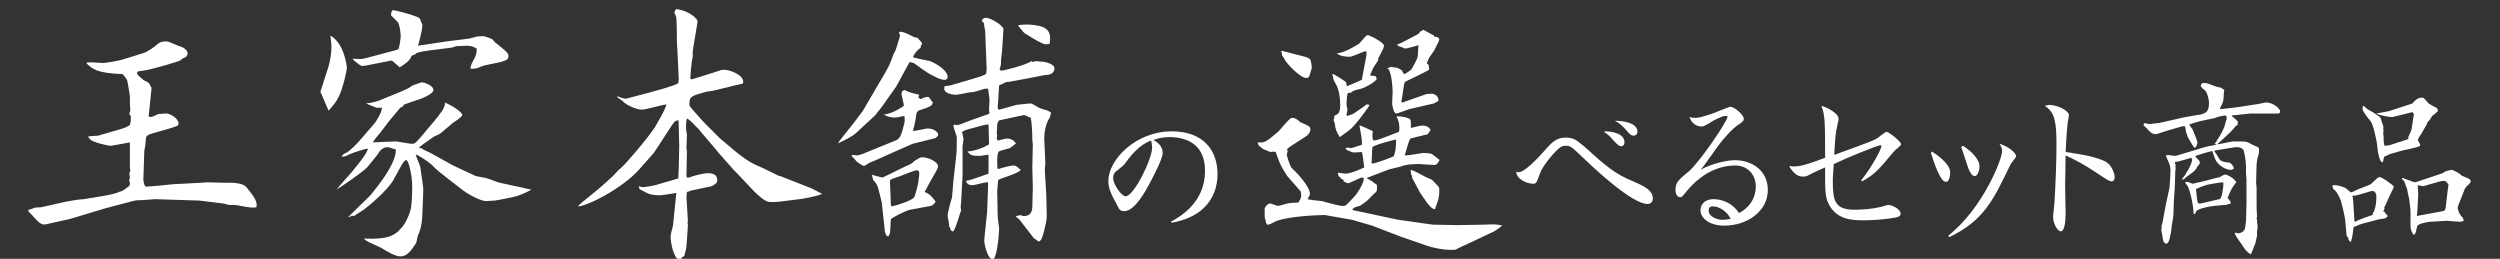 <?xml version="1.0" encoding="utf-8"?>
<!-- Generator: Adobe Illustrator 28.2.0, SVG Export Plug-In . SVG Version: 6.00 Build 0)  -->
<svg version="1.1" id="レイヤー_1" xmlns="http://www.w3.org/2000/svg" xmlns:xlink="http://www.w3.org/1999/xlink" x="0px"
	 y="0px" viewBox="0 0 519.7 53.8" style="enable-background:new 0 0 519.7 53.8;" xml:space="preserve">
<rect x="0" y="0" width="519.7" height="53.8" fill="#333333" stroke="none"/>
<style type="text/css">
	.st0{fill:#FFFFFF;}
</style>
<g>
	<path class="st0" d="M5.7,43.7c0.3-0.1,0.4-0.1,1.5-0.5c0.2-0.1,1.1-0.1,1.3-0.1l4.4-1c1.4-0.3,3.6-0.7,4.6-0.7
		c0.7-0.2,6.5-0.9,7.2-1.5c0.5-0.1,0.7-0.1,1.7-0.9c0.5-0.3,0.6-0.4,0.6-1c0-0.2-0.1-0.4-0.2-0.5c0.1-0.1,0.2-0.4,0.2-0.5
		c0-0.1-0.1-0.9-0.1-0.9c0-0.2,0.2-0.6,0.2-0.7c0-0.1-0.1-0.5-0.1-0.5v-5.3c-0.6,0.1-3.7,0.7-3.9,0.7c-0.9,0-3.3-0.7-3.9-1
		c-0.3-0.2-0.6-0.4-0.9-0.9l0.5-0.1l1.6-0.1l4.8-1.4c1-0.3,1.3-0.5,1.8-0.8c0.2-0.8,0.2-0.9,0.2-1.9c-0.2-0.2-0.3-0.3-0.3-0.5
		s0.1-0.3,0.2-0.6c-0.1-1-0.1-1.2-0.1-3c0-0.1-0.5-3.3-0.6-3.4c-0.3-0.5-0.5-0.7-0.9-1.2c-5.3-0.2-6.2-1-7.5-2.2
		c0.1-0.1,0.1-0.2,0-0.2c1-0.1,1.6,0,3.4,0.1c0.6,0,3.4-0.5,4-0.7l4.5-1.4c0.5-0.1,2.2-1.2,2.8-1.8c0.5-0.4,0.9-0.6,1.9-0.6
		c0.5,0,2.3,0.9,2.7,1c0.8,0.2,1.7,0.8,1.7,1.5c0,0.2-0.1,0.4-0.3,0.7c-0.6,0.3-0.7,0.3-1.3,0.8c-0.1,0.1-5.9,1.9-7.7,2.1
		c-1,0.1-1.2,0.1-1.2,0.6c0,0.3,1.2,1.2,1.4,1.4c1,0.4,1.1,0.5,1.6,1.6l-0.6,5.9c0.1,0.1,0.4,0.1,0.6,0.1s1.2-0.5,1.4-0.6
		c0.4,0,1.1-0.1,1.6-0.1c0.7-0.1,2.6,1,2.6,2c0,0.6-0.2,0.6-2.2,1.2c-0.6,0.2-3.6,1-4,1.2c-0.5,0.3-0.6,0.5-0.6,1.2
		c0,0.3-0.2,1.8-0.3,2.1l-0.2,6c0,0.4,0.2,1.5,0.6,1.5c0.5,0,4.9-0.4,5.5-0.5l5.7-0.3l1.5-0.1L47,38c0.5,0,3.4-0.2,4.3,1
		c1.4,1.8,2.3,2.8,2,4.1c-1,0.1-1.2,0.1-3.8-0.4c-0.3-0.1-1.8-0.1-2-0.1c-0.2-0.1-1-0.3-1.1-0.3l-4.9-0.6l-6.2-0.2
		c-0.6,0-2.6-0.1-3-0.1c-0.4,0-2.3,0.2-2.7,0.2c-0.8,0-1.2,0-2,0.2l-5.7,1.5l-7.3,2.2l-4.9,1.1c-1.2,0.3-1.6-0.3-3.8-2.7V43.7z"/>
	<path class="st0" d="M68.3,13.8c0.3-0.9,0.6-2.8,0.6-4c0-1.1-0.2-1.8-0.2-2.4c2.8,1.6,3.4,6.2,3.4,6.6c0,1-0.9,4.4-1.5,5.7
		c-0.7,1.6-1.5,2.4-2.3,3.3c-0.3-0.6-1.4-3.4-1.7-3.9L68.3,13.8z M77.9,25.6c0.5-0.7,1.5-2.3,1.5-3.2h-1.1c-0.3-0.1-1.8-0.7-2.2-0.9
		c1.2-0.1,2.7-0.5,3.7-1l3.9-1.6c1.1-0.5,1.2-0.5,2-1.1c0.2-0.1,1.9-0.7,2-0.7c0.3,0,2.4,0.6,2.4,1.6c0,0.9-2.9,2-3.7,2.2
		c-0.4,0.1-2,0.7-2.3,0.8l-0.2,0.1l-0.1,0.3l-0.6,0.3l-2.5,3c-0.3,0.4-1.7,2.3-2,2.6c-0.1,0.1-1.1,1.3-1.2,1.6
		c0.3,0,4.2-0.2,4.9-0.2c0.2,0,2.7,0.5,3.3,0.5s0.9-0.3,3.7-3.7c0.8-0.9,2.7-3.2,2.8-3.7c0.1-0.1,0.3-0.7,0.3-0.9
		c0-0.1,0-0.2-0.1-0.3c1.4,0.5,3.7,2,3.7,2.6c0,0.4-1.6,1.4-1.9,1.6l-2.6,2.2c-0.2,0.2-1.2,0.6-1.4,0.7c-0.1,0.1-2.8,1.9-3,2.2
		l-0.1,0.2h0.5c0.2,0.2,1.6,0.9,1.9,1l4.7,2.6l4.7,2.2L101,37c0.5,0.1,2.4,0.9,2.9,1l4.7,1c0.3,0.1,1.6,0.4,1.9,0.4
		c-1,0.6-2.5,1.2-3.2,1.4c-0.2,0.1-4.2,0.9-4.5,0.9c-0.3,0-1.5,0.1-1.8,0.1c-0.9,0-3.2-1.1-4.7-2.2l-3.5-2.7
		c-0.8-0.6-2.4-1.9-2.8-2.4c-0.3-0.4-2.8-2.2-3.6-2.4c0.1,0.5,1,2.4,1,2.8c0.1,0.8,0.6,4,0.6,4.5l-0.2,5.2c-0.1,2.5-0.6,3.7-0.9,4.3
		c-0.1,0.2-0.3,1.6-0.5,1.8c-1.1,1.6-1.8,2.6-3.2,2.6c-1,0-2.7-1-4-1.8c-0.2-0.1-2.7-1.2-3.1-1.5c-0.2-0.1-0.3-0.3-0.5-0.4
		c5.1,0.2,6.1-0.6,7.4-1.7l0.1-0.2c1-0.7,2-3,2.3-4.3c0.2-0.7,0.3-3.7,0.3-4.5c0-2.6-0.8-5.6-1.2-5.6c-0.5,0-0.7,0.4-2.6,3.9
		c-1.2,2.3-5.2,5.6-6.3,6.4c-0.3,0.2-1.7,1.1-2,1.3c-0.4-0.1-0.5,0-1.3,0.3l4.7-4.6c0-0.1,5.4-6.1,5.3-9.5c-0.6-0.2-1.4-0.5-1.8-0.5
		c-0.7,0-1.4,0.5-1.8,1.2c-0.2,0.4-1.5,1.9-2.3,2.9c-0.7,0.9-5.6,4.2-6.4,4.7c0.3-0.5,2.6-3,3.1-3.6c2.3-2.8,3.1-3.9,3.4-4.9
		c-0.7,0-3.5,1-3.9,1.2c-0.7,0.4-0.8,0.4-1.6,0.5c0.3-0.5,0.4-0.6,0.9-0.8c0.6-0.2,2.5-2.1,2.8-2.5L77.9,25.6z M82,10.5
		c0.6-0.2,0.9-0.2,0.9-0.5c0.2-0.6,0.4-2.1,0.4-2.4c0-0.7-0.2-2.4-0.6-3c-0.2-0.2-1.2-1.2-1.4-1.4c0-0.7,0.1-0.9,0.4-1.1
		c1.6,0.3,4.4,1.1,5.2,1.5c0.4,0.2,0.5,0.4,0.6,0.9c0.3,0.5,0.3,0.6,0.3,0.9c0,0.7-0.7,3.5-0.9,4.1l6-0.9l4.8-0.6
		c0.2-0.1,1.2-0.3,1.4-0.4c0.1,0,1.2-0.1,1.3-0.1c0.4,0,1.9,0.6,2,0.7c0.1,0.1,0.5,0.6,0.5,0.6c1.9,1.5,2.8,2.2,2.8,2.8
		c0,1-0.5,1.1-5,2c-0.3,0.1-1.4,0.5-1.6,0.6c-0.7,0.1-0.8,0.1-1.3,0.1c0.1-0.9,0.2-1,0.9-2.3c0.3-0.6,0.4-1.1,0.4-1.9
		C98.6,9.8,98,9.5,97,9.5c-0.6,0-1.5,0.1-2.2,0.1c-0.2,0.1-0.8,0.3-0.9,0.3l-4.8,0.6c-0.6,0.1-2.2,0.3-2.6,0.6
		c-0.1,0.1-0.2,0.2-0.4,0.3c-0.6,0.1-0.6,0.3-0.7,0.6c-0.6,0.9-0.8,1-2.3,2L83,13.9l-1.5-1.3h-0.2l-5.1,1c-0.6,0.1-0.7,0.1-1.1,0.1
		c-0.1-0.1-0.7-0.4-0.7-0.5c-0.2-0.1-0.3-0.2-0.9-0.7l-0.2-0.3c1.7,0.1,1.9,0.1,2.7-0.1L82,10.5z"/>
	<path class="st0" d="M134,19.5c1.5-0.4,6.1-1.6,7-2.2l0.1-0.8l-0.3-6.5c-0.1-0.7-0.1-2.3-0.1-3c0-0.5,0-3.2-0.2-3.7
		c-0.1-0.1-0.3-0.6-0.3-0.7c0-0.2,0.3-0.6,0.3-0.7c2.2,0.1,4.7,1.9,4.5,2.7l-0.8,4.8c0,0.2-0.2,1.1-0.2,1.5v0.9
		c-0.3,1.2-0.5,4.3-0.5,4.4c0,0.2,0.2,0.3,0.3,0.3l4.8-1.5l1.5-0.5c1.7-0.1,4.4,1.1,4.4,2.5c0,0.5-0.2,0.4-1.5,0.7l-4.5,1.1
		c-0.2,0.1-1.5,0.2-1.8,0.3c-3.1,0.9-3.4,0.9-3.4,2.8c0.3,0.6,2.6,3,3,3.5l3.4,3.4l3.1,2.6c0.7,0.6,2.8,2.3,4.8,3.1
		c0.6,0.2,4.1,2,4.4,2.1h0.2l6.6,2.6l2.1,1.1c-1,0.5-4.4,1.1-4.7,1.1l-4,0.5c-0.9,0.1-1.5,0.1-1.7,0.1c-0.9,0-1.5,0-3.9-2.4
		l-3.4-3.6l-0.6-0.6l-3.2-3.6l-0.3-0.4l-3.5-4.1c-0.1-0.1-0.5-0.7-0.6-0.7c-0.2-0.1-1.1-1.2-1.4-1.4c-0.2-0.2-0.4-0.3-0.8-0.6
		c-0.2,0.5-0.2,1.8-0.2,2.2c0,0.2,0.2,1,0.2,1.1c0,0.9-0.1,2.2-0.1,3l0.1,0.5l-0.1,4.8c0,0.2,0,0.6,0.1,0.7h0.5
		c0.3-0.2,2.8-0.9,3.8-0.9c1.3,0,2,0.4,2,1.5c0,0.5-0.4,0.8-1.1,1.2l-4.3,0.9c-0.2,0.1-0.8,0.3-0.9,0.3l-0.1,1.1L143,46
		c0,0.1-0.1,0.3-0.1,0.3s0.1,0.3,0.1,0.5c0,0.2-0.3,4.9-0.4,5.1c-0.1,0.2-0.3,1.1-0.3,1.2c-0.2,0.2-0.2,0.3-0.5,0.3l-0.3,0.8
		c-1.6-0.3-2.1-4.1-2.1-5c0-0.4,0.4-2,0.5-2.3l0.5-4.9l0.2-1.9c-0.5,0.1-3.1,0.5-3.3,0.5c-1.8,0-2.6-0.3-3.6-0.9
		c-0.7-0.3-0.8-0.3-0.9-1c0.2,0.1,0.6,0.2,0.9,0.2c0.1,0,2.1-0.2,3.5-0.7l3.8-1.1l0.1-2.3l0.1-4.4c0-0.6-0.1-3.4-0.1-4s0-1-0.1-1.4
		c-0.7,0.1-0.7,0.2-1.3,1l-3,4.6l-0.8,1.2l-3.1,3.5c-3.4,3.8-10.7,7.6-12.7,7.6c0.7-0.8,4.4-3.6,5.1-4.3c0.4-0.4,2.3-2,2.6-2.4
		c0.6-0.7,0.6-0.7,1.4-1.4c0.5-0.3,5.5-6.1,6.9-8.3c0.3-0.5,2.4-4,2.4-4.8c-0.9,0.1-4.3,1.1-5.1,1.1c-0.6,0-2.9-0.6-4.1-1.9
		c-0.1-0.1-0.7-0.5-0.9-0.6c-0.1-0.1-0.1-0.2-0.1-0.3c0.5,0.2,1.5,0.6,1.9,0.5L134,19.5z"/>
	<path class="st0" d="M174.5,29.3l3.1-3.9l1.8-2.4l2.8-4.8c2.6-4.4,2.6-4.3,3.5-6.8c0.1-0.2,0.4-0.9,0.5-1c0.1-0.4,0.9-2.8,0.9-3
		c0-0.1-0.2-0.5-0.2-0.6c0-0.2,0.2-0.2,0.3-0.2c0.6,0,1.4,0.4,2.6,1c0.1,0.1,0.9,0.3,1,0.3c0.2,0.3,0.2,0.3,0.7,0.8
		c0.1,0.1,0.2,0.4,0.2,0.5c-0.3,0.2-0.3,0.3-0.3,0.7c-0.7,0.5-1.4,1.3-1.6,2c0.5,0.2,3.1,0.7,3.5,0.8c0.9,0.3,3.7,1.8,3.7,3.3
		c0,0.5-0.5,0.6-0.6,0.6c-1,0-2.1-0.7-3.1-1.2c-0.6-0.3-2.8-1.9-3.2-2.2c-0.3-0.2-0.6-0.2-1-0.3l-0.4,0.7l-2.4,4.4l-2.9,4.1
		l-1.5,1.9l-4,3.7c-0.6,0.6-2.6,1.6-3.7,2.1L174.5,29.3z M185.7,29.4c1.3-0.5,1.5-0.6,2.3-3.8c0.1-0.6,0.1-1,0-1.5l-1.5,0.3
		c-1.3,0.2-2.6-0.4-2.7-0.6c1.8-0.2,3.7-1.5,4.1-1.8c0-0.4-0.5-2.3-0.5-2.4c0-0.1,0.1-0.5,0.1-0.6l0.5-0.3c0.1,0.1,1.4,0.6,1.5,0.6
		c1.1,0.3,1.2,0.3,1.6,0.4l-0.2,0.6l0.5,0.3c1.1-0.5,1.2-0.5,1.7-0.4c0.1,0.2,0.8,1.1,0.8,1.1c0,0.8-1.2,1.1-2.7,1.6
		c-0.6,0.2-0.7,0.4-0.9,2.1c-0.1,0.2-0.2,1.4-0.4,1.6l-0.1,0.6c0.5,0.1,2.6-0.5,3-0.5c0.9,0,1.6,0.3,2.2,1v0.5l-0.5,0.5l-4.8,1.2
		l-4.1,1.8c-0.7,0.3-4.1,1.9-4.8,2.1c-0.2,0.1-1,0.7-1.2,0.7c-0.3,0-1.3-0.8-1.5-0.9c-0.4-0.5-0.6-0.7-1.1-1.2
		c0.1-0.1,0.2-0.2,0.3-0.2c0.1,0,0.6,0.1,0.7,0.1c0.6,0,1-0.2,1.8-0.5L185.7,29.4z M188.2,34.6c1.4-0.6,1.5-0.7,1.8-1.1
		c0.2-0.1,1-0.6,1.2-0.7c0.2-0.1,0.5-0.1,0.6-0.1c1.1,0,3.2,0.9,3.2,1.9c0,0.5-0.9,1.8-1.3,2.6c-0.2,0.2-1.2,2.3-1.5,2.7
		c1.4,0.5,2.1,1.8,2.3,2c0,0.1-0.6,0.9-1,0.9l-4.3,0.8c-1,0.2-3.9,1.7-4,2c-0.1,0.5-0.1,2.4-0.2,2.8c0,0.2-0.1,0.3-0.3,0.7h-0.3
		c-0.4-0.6-0.5-0.8-0.5-1.5l-0.6-5.5c-0.1-0.5-0.6-2.4-0.7-2.8c-0.2-0.9-0.6-1.4-1.1-1.9c-0.1-0.6-0.2-0.7-0.3-1.1
		c0.1,0.1,2.2,0.6,2.2,0.6s0.1,0,0.5-0.2L188.2,34.6z M185.4,42.9c0.6-0.1,4.4-1.2,4.7-2c0.8-2.2,1-4.4,1-4.9s-0.3-0.6-0.5-0.6
		c-0.6,0-3.1,1.1-3.7,1.3c-1.6,0.5-1.9,0.6-1.9,1c0,0.2,0.1,2.2,0.1,2.3c0,0.4,0.1,2.3,0.1,2.7L185.4,42.9z M196.3,18.1l0.1-0.2
		l1-0.1l4.8-1.4c1.3-0.4,2.7-0.8,2.8-1.1c0.1-0.4,0.1-0.7,0.1-1.1l-0.3-7.7l-0.3-1.8c-0.3-0.1-0.3-0.2-0.4-0.5
		c0.3-0.4,0.5-0.5,0.9-0.5c0.9,0,3.6,1.6,3.6,2.4l-0.3,4.6c0,0.2-0.2,1.5-0.2,1.8c0,0.2,0,1-0.1,1.2c-0.1,0.5-0.2,0.5-0.2,0.6
		c0,0.3,0.3,0.4,0.4,0.4c0.2,0,5-1.1,6.2-2l0.4,0.2c0.1-0.1,0.5-0.2,0.6-0.2c0.1,0,0.7,0.1,0.9,0.1c1,0,2.9,0.5,2.9,1.4
		c0,1.2-1.2,1.4-2,1.4l-3.6,0.7c-0.9,0.2-2.8,0.5-3.8,0.7c-0.6,0-0.7,0.1-1.6,0.5c-0.1,0.1-0.3,0.2-0.5,0.2c0,0.3-0.1,1.3-0.1,1.5
		c0,0.5-0.2,3.1-0.2,3.2c0,0.3,0.2,0.4,0.3,0.4c0.1,0,3.2-0.9,3.6-1c0.2,0,2.4-0.3,2.8-0.3c0.4,0,0.5,0.1,1.9,0.9
		c0.1,0.1,1.5,0.5,1.8,0.6c0.2,0.1,0.6,0.3,0.7,0.5l-0.3,1c-1.1,1.5-1.2,4.4-1.1,4.8l0.2,4.6l-0.1,1.5l0.3,5.1l0.1,4.4
		c0,1.4-0.9,4.5-1.1,4.8c-0.2,0.3-0.4,0.5-0.6,0.5c-0.1,0-0.9-0.7-1-0.7l-2.7-3.5c-0.3-0.4-0.6-0.7-1-0.9l0.1-0.2l0.9-0.2
		c0.2,0.1,0.3,0.2,0.6,0.2c0.8,0,1.7-0.2,1.8-1.8l0.1-4.2l-0.1-4.1l0.1-4.8c0-0.2-0.1-0.7-0.1-0.9c0-1.2-0.1-3.5-0.3-4.5l-0.2-0.2
		l-1.2-0.5l-5.1,1.1c-0.4,0.1-0.5,0.9-0.5,1c0,0.3-0.1,1.5-0.1,1.8c0,0.1,0.1,0.2,0.1,0.3c0,0.2-0.1,0.5-0.1,0.6
		c0,0.1,0.1,0.5,0.3,0.5c0.1,0,1.5-0.4,1.8-0.4c1.1,0,1.6,0.6,1.9,1c-0.2,0.2-1.1,0.9-1.3,1c-0.4,0.1-2.2,0.6-2.3,0.7
		c-0.1,0.2-0.3,0.8-0.3,1.6c0,1.4,0,1.6,0.1,2h0.3c0.4-0.2,2.6-0.7,2.9-0.7c0.3,0,0.6,0.1,0.9,0.3c0.4,0.4,0.4,0.4,0.7,0.6
		c-0.3,0.7-4.3,1.8-4.7,2.1l-0.2,2.3l0.1,5.2c0,0.4,0.3,2.3,0.3,2.7c0,0.2-0.1,1.2-0.1,1.4c0,0.7-0.5,4.9-1.2,4.9
		c-1.2,0-1.8-3.4-1.8-3.9c0-0.1,0.1-0.7,0.1-1.1l0.5-4.8l0.2-5.3v-0.9c-0.5-0.1-2.8,0.6-3.2,0.6c-1.1,0-1.2-0.5-1.4-0.9
		c1-0.1,4.3-1.4,4.7-1.5v-3.9c-0.2-0.1-1.4,0.2-1.7,0.2c-1.7,0-1.9,0-2.7-0.9c2.4-0.2,4.4-1.4,4.5-1.5v-0.4c0-0.6-0.1-3.2-0.1-3.7
		c-0.5-0.1-2.2,0.4-3.2,0.7c-0.9,0.2-2.3,0.6-2.3,0.9c0,0.1,0.3,1.3,0.3,1.4c0,0.3-0.2,1.2-0.2,1.4v6.2l-0.3,5.5
		c0,0.2-0.1,1-0.1,1.1s0.1,0.7,0.1,0.7c-0.1,0.2-0.2,0.4-0.2,0.5c-0.1,0.2-1.1,3.8-1.5,3.8c-0.2,0-0.5-0.3-0.5-0.3
		c0-0.2,0-0.4-0.3-0.7c0.1-0.3-0.3-1.9-0.3-2.3c0-0.6,0.7-3.2,0.9-3.7c0.1-0.7,0.3-4.1,0.4-4.4l0.5-4.5c0.1-0.6,0.1-2.9,0.1-3.6
		c0-0.4-0.7-2.1-0.7-2.4c0-0.2,0-0.2,0.2-0.3c0.1,0,0.3,0.1,0.5,0.1c0.3,0,0.9-0.2,1.1-0.3c0.3-0.1,1.5-0.6,1.8-0.7l3.7-1.3l0.2-0.2
		c0-0.1-0.1-0.5-0.1-0.6l0.1-2.3c0-0.2-0.2-1.2-0.2-1.4c0-0.6-0.1-0.8-0.4-0.8c-0.5,0-1.7,0.5-2.6,0.7c-0.2,0-0.7,0.1-1,0.1
		c-0.5,0.1-2.4,0.5-2.8,0.5c-0.5,0-2.2-0.2-2.4-1.1L196.3,18.1z M211.9,5.2c0.9-0.1,2.2-0.2,3.6,0.1c1.4,0.2,2.8,0.7,2.8,2.7
		c0,0.2-0.1,0.9-0.1,1.1c-0.2,0.1-0.6,0.1-0.9,0.1c-0.5,0-2.3-1-4.3-2.3c-0.3-0.2-1.1-1.3-1.3-1.5V5.2z"/>
	<path class="st0" d="M243.4,46.1c2-1.1,7.1-4,7.1-10.6c0-5.8-4.2-7-7.4-7c-1.5,0-2.5,0.3-3.3,0.6c0.7,0.4,1.9,1.2,1.9,2.7
		c0,1.2-2,5-2.7,6.3c-0.8,1.5-3.1,5.8-5.3,5.8c-0.9,0-1.1-0.5-1.5-1.3c-1.3-2.4-1.8-3.5-1.8-5c0-4.3,5.6-10.3,13.2-10.3
		c6.5,0,9.5,3.9,9.5,8.9c0,2.3-0.7,8.5-9.5,10.1L243.4,46.1z M233.7,34.2c-0.3,0.3-0.4,0.4-1.4,1.2c-0.3,0.2-0.9,0.6-0.9,1.6
		c0,1.3,1.7,3.8,2.6,3.8c1.7,0,5.5-7.7,5.5-10.1c0-0.5-0.1-1.1-0.2-1.5C236.8,30.1,235,32.4,233.7,34.2z"/>
	<path class="st0" d="M268,30.6c-0.1,0.1-0.3,0.3-0.5,0.5l0.2,0.3c-0.1,0.2-0.2,0.7-0.2,0.8c0,0.2,0.7,2.4,1,2.7
		c1.2,1.1,3.8,3.9,3.8,5.4c0,0.2,0,0.3-0.5,1.1c0.3,0.1,1.7,0.3,3,0.4c0.5,0.1,3.1,0.9,3.6,0.9c0.1,0.1,0.7,0.1,0.9,0.1
		c0.5,0,0.6-0.2,2.4-2.1c0.4-0.4,1.8-2.6,1.8-3.5c0-0.2-0.1-0.3-0.3-0.3c-0.5,0-2.6,1.2-3,1.2c-0.2,0-0.6-0.3-0.9-0.4v-0.3l-0.6-0.3
		l-0.1-0.3l-0.3-0.1l-0.2-0.7l0.1-0.1c0.2,0,1.2,0.2,1.5,0.2c1.2,0,3.7-1.2,3.9-1.3c-0.1-0.5-0.3-2.8-0.5-3.2
		c-0.3,0-1.4,0.1-1.6,0.1c-0.3,0-0.5-0.1-1.5-0.5l-0.3-0.4c0.2-0.1,0.5-0.1,0.6-0.1c0.2,0,0.5,0.1,0.6,0.1l2.2-0.7
		c0.1-1-0.2-2.3-0.5-4h0.2c0.3,0.1,2.3,1,2.6,1.2c0,0.1-0.1,0.4-0.1,0.5c0,0.2,0,1.1,0.1,1.2c0.1,0.1,0.1,0.2,0.3,0.2
		c0.7,0,4.3-1.5,5.1-1.8c0.1-0.3,0.1-0.5,0.1-0.8c0-1-0.2-1.6-0.6-2.4c1.1-0.1,2.6,0.3,2.8,0.6c0.2,0.2,0.2,0.3,0.2,1.8
		c0.4-0.1,2-0.5,2.3-0.5c0.8,0,1.4,0.2,1.8,0.9l-0.6,0.9c-0.2,0.1-1,0.2-1.2,0.3c-0.5,0.1-1.6,0.4-2.4,0.6c-0.3,0.2-1,3-1.2,3.5
		c0.6,0.1,3.5-0.5,3.9-0.5c0.2,0,1.4,0,1.9,0.3c0.2,0.2,1.2,0.9,1.4,1.1v0.2c-0.2,0.3-0.5,0.9-1,0.9s-2.8-0.2-3.2-0.2
		c-0.3,0-2.8,0-3.7,0.5l-2.5,0.6l-4.7,1.8c0.2,0.2,0.3,0.2,1,0.6c0,0,0.9,0.7,1.1,0.8c0.1,0.4,0.1,1-0.1,1.5c-0.4,0.2-1.7,1.7-2,1.9
		c-0.2,0.2-1.3,0.9-1.4,1c-0.9,0.2-1.1,0.3-1.6,0.7l0.2,0.2l4.7,1c1.1,0.2,4.9,1.1,5.5,1.1l6.3,0.9l5.1,0.1l5.8-0.1
		c1.8-0.1,2.4-0.1,3.6,0.2c-0.2,0.2-1.5,1.1-1.7,1.2l-5.3,2.5c-0.5,0.2-2.6,1.2-2.7,1.3c-1.9,0.2-4.5-0.3-6.2-0.9l-5.2-1.8l-6-2.3
		l-4.1-1.2l-4-0.7l-1.7-0.3c-1.6,0-8.5,0.3-10.6,1.5c-0.9,0.5-1,0.5-1.4,0.5c-0.2-0.3-0.3-0.6-0.3-0.9c0-0.1-0.2-0.5-0.2-0.6v-1.9
		c0.2-0.5,0.7-1,1.2-1c0.1,0,1.4,0.5,1.5,0.5c0.3,0,1.7-0.4,2-0.5c0.4-0.1,2-0.2,2.3-0.2c0.3-0.5,0.6-0.9,0.6-1.4
		c0-0.3-0.1-0.6-0.1-0.9c-0.4-0.5-2.4-2.7-2.8-3.2c-1.5-2.3-1.6-2.7-2.4-5c-0.3-0.1-0.5-0.1-1.1,0c-0.2-0.1-1.2-0.5-1.5-0.6
		c-0.1-0.1-0.7-0.6-0.9-0.7l-0.3-0.7c1.4,0.1,1.6,0.1,4.4-2.3c0.2-0.2,2.2-2.7,2.7-2.8h0.2c0.6,0,1.2,0.5,1.6,0.9
		c1.9,0.8,2.1,0.9,2.1,1.5c0,0.4-0.1,0.7-0.7,1.3L268,30.6z M266.6,10.6l4.3,1.1c0.8,0.2,1.1,0.3,1.5,0.7c0.1,0.2,0.3,1.3,0.3,1.6
		c0,0.2-0.5,1.9-0.6,2c-0.1,0.1-0.3,0.2-0.6,0.2c-1.2,0-4.3-3.2-4.5-4c-0.2-0.2-0.3-0.5-0.5-0.7c0-0.6-0.1-0.7-0.2-0.9H266.6z
		 M277.2,15.4c0.4,0.2,2.5,1.5,2.6,1.7c0.1,0.2,0.1,0.5,0.1,0.6l0.2,0.2c1.9-0.8,2-0.9,3-1.3l0.9-4.8l0.1-1.1h-0.5
		c-0.5,0.2-2.6,1.1-3,1.1c-0.8,0-2-0.1-2.7-0.7c1.4-0.1,3.5-1.3,4.6-2c0.3-0.2,1.4-1.8,1.8-1.8c0.4,0,3.4,1.5,3.4,2.2
		c0,0.2-0.1,0.4-0.2,0.7c-0.7,1.5-0.9,1.6-1,2v0.3c-0.2,0.3-0.2,0.4-0.9,1.4c-0.2,0.2-0.6,1.5-0.8,1.6l0.1,0.2l0.9,0.1l0.2,0.1
		c0.2,0.4,0.2,0.5,0.1,0.7c-0.9,0.9-2.4,1.6-3,1.8c-1.7,0.4-1.9,0.5-2.3,0.9c-0.6-0.1-0.6,0.1-0.7,0.3c-0.1,0.1-0.2,2-0.2,2.2
		c0,0.1,0.2,0.7,0.2,0.9c0,0.3-0.1,0.7-0.2,1.2l0.1,0.2c0.4-0.1,1.1-0.3,1.4-0.5c0.5-0.3,2.5-1.7,2.7-1.9l0.6,0.1
		c-0.1,0.3-0.5,0.8-0.7,1.1c-0.8,1.1-2.2,3-3.2,3.9c-0.3,0.3-2,1.5-2.3,1.7c-0.7-1.2-0.9-1.6-1-2.7c0-0.2-0.2-0.5-0.3-0.9l0.2-0.3
		c-0.1-0.2-0.1-0.3,0.1-0.6c0.7-0.3,1.1-0.5,1.1-2.2c0-1.2-0.2-3.2-0.9-4.3c-0.5-0.9-0.6-1.2-0.6-1.6c-0.1-0.2-0.1-0.3-0.1-0.3
		C276.9,15.3,277,15.4,277.2,15.4z M285.3,34c0.6,0,4.3-1.4,4.4-1.5c0.3-0.4,0.6-2.3,0.5-3.5c-0.2,0-4.8,1.2-4.9,1.6
		c-0.1,0.5-0.1,2.8-0.2,3.3C285.2,33.9,285.3,34,285.3,34z M288.5,14.1c0.3,0,0.4-0.1,0.6-0.2l1.4,0.2l0.9,0.5l0.3,0.6l0.3,0.2
		c0.5-0.3,1.3-0.8,1.5-1.1c0.3-0.5,1.2-2.2,1.2-2.5c0.1-0.4,0.1-2.1,0.2-2.4c-0.5,0.1-2.4,0.7-2.8,0.7c-0.2-0.1-1.2-0.5-1.4-0.5
		l-0.1-0.2l-0.3-0.1c0.6-0.2,0.9-0.3,3.7-1.8c0.8-0.4,1-0.5,1.2-0.9l0.7-0.4l2.2,1.2v0.2c0.2,0,1.1,0.1,1.1,0.6c0,0.3-0.9,1.9-1,2.2
		c-0.3,0.5-1,1.4-1.1,1.6c-0.1,0.1-0.3,0.9-0.5,1c0.1,0.3,0.2,0.4,0.4,0.5l0.1,1c-1.6,0.9-3.4,1.7-5,2.5c-0.3,0.1-0.6,3.7-0.8,4.1
		l0.1,0.2h0.2l4.8-1.7c0.2-0.1,1.3-0.1,1.4-0.1c0.3,0,1.4,0.5,1.2,1.5l-0.9,0.5l-5.2,1.2c-0.1,0-2.3,0.9-2.6,0.9
		c-0.6,0-0.9-1.6-0.9-2.2c0-0.5,0.1-1.7,0.1-2.5c0-0.3-0.2-4.4-1.1-4.7V14.1z M293.3,35.8l-0.1-0.4c0.3-0.1,0.6,0,2.8,1.2
		c0.3,0.2,1.6,0.7,1.7,0.8c0.2,0.2,1.2,1.2,1.4,1.5c0.1,0.2,0.1,0.5,0.1,0.9c0,1.2-0.2,1.7-0.9,3.7c-0.7-0.1-1.1-0.7-1.7-1.4
		c-0.7-1.1-1.4-1.9-1.7-2.6c-1-1.9-1.1-2.1-1.4-2.6l0.1-0.3c-0.2-0.2-0.2-0.2-0.3-0.5L293.3,35.8z"/>
	<path class="st0" d="M315.2,35.7c0.2,0.1,0.3,0.1,0.5,0.1c1.2,0,3.9-2.8,5.3-4.4c1.5-1.7,2.5-2.8,4.4-2.8c1.8,0,2.3,0.5,4.1,2
		c4.2,3.8,6.1,5.5,10,7.1c2.1,0.9,4.1,1.8,4.1,3.6c0,0.3-0.2,1.1-1.1,1.1c-3.2,0-10.8-7.1-13.5-9.7c-2.3-2.2-2.6-2.4-3.5-2.4
		c-0.9,0-1.3,0.3-2.7,1.8c-1.3,1.5-2.4,3-2.8,4.3c-0.6,1.7-0.7,1.8-1.4,1.8C317.3,38.1,315.3,37.3,315.2,35.7L315.2,35.7z
		 M333.6,27.3c1.1,0,4.1,0.3,4.1,2.3c0,0.2-0.1,0.8-0.7,0.8c-0.4,0-0.6-0.2-1.6-1.2c-0.4-0.5-1.2-1.4-1.9-1.7L333.6,27.3z
		 M335.9,25.1c0.4,0,4.5,0.1,4.5,2.3c0,0.5-0.4,0.8-0.8,0.8c-0.5,0-0.7-0.2-1.5-1.1c-0.6-0.7-1.5-1.6-2.3-1.9V25.1z"/>
	<path class="st0" d="M351.5,24.4c0.3,0.1,0.5,0.1,0.8,0.1c0.9,0,1.2-0.1,3.7-0.9c0.6-0.2,3.4-1.4,3.7-1.4c0.9,0,2.8,1.7,2.8,2.5
		c0,0.4-0.2,0.6-1.1,1.2c-1.4,0.9-3.1,3-3.6,3.6c-0.7,0.8-3.5,5-4.3,5.8c2.5-1.4,5.7-2,7.1-2c3.8,0,6.9,2.3,6.9,6.2
		c0,4.4-4.3,7.4-9,7.4c-3.4,0-5-1.7-5-3.2c0-1.4,1.1-2.3,2.7-2.3c2.1,0,4.2,1.1,5.3,2.9c3.4-1.8,3.5-4.8,3.5-5.5
		c0-2.5-1.7-4.4-4.3-4.4c-2.3,0-6.4,0.8-10.2,5.5c-0.8,1-0.9,1.1-1.2,1.1c-0.5,0-1-0.5-1-1.5c0-1.6,0.6-2.1,2.8-3.9
		c2.3-2,8-10.4,8-11.3c0-0.2-0.2-0.2-0.4-0.2c-0.7,0-2.5,0.9-3.2,1.4c-1.2,0.7-1.4,0.8-1.8,0.8c-0.2,0-1.8,0-2.5-2L351.5,24.4z
		 M356,42.9c-0.7,0-0.8,0.5-0.8,0.9c0,1.2,1.7,1.9,2.9,1.9c0.5,0,1.1-0.1,1.7-0.2C359,44,357.5,42.9,356,42.9z"/>
	<path class="st0" d="M372.1,34.5c0.3,0.1,0.5,0.1,0.9,0.1c1.4,0,3.2-0.6,6.4-1.8c0-6.9,0-8.9-0.7-10.6l0-0.2c1,0.3,3.5,1.5,3.5,2.7
		c0,0.2,0,0.3-0.2,1.1c-0.5,2.1-0.5,3.1-0.7,6.4c7.7-2.8,8.2-3,9-3.5c0.3-0.2,1.6-1.3,1.9-1.3c0.4,0,3,2,3,2.6
		c0,0.3-1.3,1.2-1.5,1.5c-3.1,3.7-3.9,4.7-6.6,6.2l-0.2-0.2c2.3-2.9,4.2-6.5,4.2-7.1c0-0.2,0-0.2-0.2-0.2c-0.6,0-7,2.6-9.7,3.9
		c-0.1,2-0.2,2.5-0.2,3.4c0,4.3,0.4,6.1,4.6,6.1c1.6,0,3.7-0.2,5-0.5c0.3,0,1.6-0.5,2-0.5c0.7,0,2.5,0.9,2.5,1.8
		c0,0.3-0.1,0.6-0.9,0.8c-2,0.4-5,0.6-6.8,0.6c-2.6,0-5.7-0.2-7.3-3.5c-0.7-1.4-0.7-2.6-0.7-7.5c-0.5,0.2-2.7,1.2-3.2,1.5
		c-0.7,0.4-0.9,0.4-1.5,0.4c-0.9,0-1.7-0.5-2.7-2L372.1,34.5z"/>
	<path class="st0" d="M401.6,31.5c0.7,0.4,3.8,2.5,3.8,4.3c0,0.2,0,2-0.9,2c-1.1,0-2.3-3.5-3.1-6L401.6,31.5z M415.7,29.9
		c1.7,0.5,3.4,1.8,3.4,2.6c0,0.2-0.3,0.5-0.5,0.8c-0.5,0.6-0.8,1.1-1,1.6c-3.3,6.8-5.3,11-12.4,14.4l-0.2-0.3
		c7.2-5.7,11.2-15.9,11.2-17.6c0-0.4-0.2-1-0.5-1.4L415.7,29.9z M408,30.3c0.5,0.2,3.5,2.3,3.5,4.3c0,0.6-0.3,2-1,2
		c-0.4,0-0.7-0.3-1.2-1.3c-0.3-0.7-1.3-4-1.6-4.7L408,30.3z"/>
	<path class="st0" d="M425.8,21.8c2.3,0,4.3,1.4,4.3,2.1c0,0.3-0.3,1.6-0.3,1.9c-0.2,1.7-0.3,4.2-0.4,5.8c2.6,0.4,5.6,0.8,7.9,1.8
		c1.9,0.8,2.3,3,2.3,3.4c0,0.5-0.2,0.9-0.6,0.9c-0.5,0-0.8-0.2-2.9-1.6c-3-2-4.4-2.7-6.7-3.8c0,2.3-0.1,4.1-0.1,6.3
		c0,0.8,0.1,4.9,0.1,5.8c0,1.9-0.3,3.7-1,3.7c-0.6,0-1.6-1.5-1.6-3c0-0.5,0.3-2.8,0.3-3.3c0.2-3.2,0.4-8.3,0.4-11.6
		c0-4.7-0.3-6.8-2.3-8.1v-0.2H425.8z"/>
	<path class="st0" d="M454,24.4c0.4-0.1,3.4-0.6,3.5-0.6c1.1-0.3,1.7-0.6,1.7-2.4c0-1.2-0.6-2.4-0.7-2.5c-0.3-0.3-1-0.7-1-1.1
		c0-0.2,0.2-0.4,0.3-0.5c0.7-0.1,0.9-0.1,2.3,0.5c0.2,0.1,1.3,0.4,1.5,0.4c0.4,0.2,0.6,0.4,0.8,0.5c-0.1,0.3-0.1,0.5-0.2,2.1
		c0,0.1-0.3,1-0.4,1.1c-0.2,0.4-0.3,0.5-0.3,0.6c0,0,0,0.1,0.1,0.2l3.4-0.4l3.9-0.6c0.4,0,1.9-0.4,2.2-0.4c1.3,0,2.9,1.2,2.9,1.9
		c0,0.2-0.2,0.4-0.4,0.4l-2.8,0c-0.3,0-2.5,0-3,0L464,24c0,0-0.1,0.1,0,0.2c0.7,0.5,1,0.8,1.2,1.1c0,0.4,0,0.4-0.1,0.7
		c-0.4,0.2-0.5,0.4-1.1,1.1c-0.2,0.3-2.9,2.7-3.1,2.9c0.5,0,2.9-0.6,3.4-0.6c2.4,0,2.7,0,3.2,0.3c0.3,0.2,1.8,0.9,1.9,0.9
		c0.1,0.1,0.2,0.2,0.2,0.4c0,0.5,0,0.9-0.1,1.2c-0.3,0.9-0.3,1-0.4,2l-0.1,3.7l0.1,1.2l0,3.2c0,0.9,0,1.3,0.1,2.8l-0.1,0.2
		c0,0.2,0.1,0.4,0.1,0.5c0,0.4,0,0.6,0.1,1v0.7c0,0.1-0.1,0.4-0.1,0.4c0,0.1,0,0.9,0,1.1c-0.1,0.3-0.3,1.5-0.4,1.7
		c-0.2,0.3-0.7,1.9-0.9,2.2c-0.9-0.6-1.2-1-1.9-2.1c-1-1.4-1.1-1.6-1.5-2.3l0.2,0l0.1-0.2l0.3,0.2c0.5,0,0.8-0.1,1.2-0.4
		c0.4-0.4,0.4-0.5,0.6-2.2l0.1-3.5l0-5.1c0-0.2-0.1-1.1-0.1-1.3c0-2.1,0-2.8-0.5-4.8c-0.4-0.4-0.6-0.6-1.3-0.6c-0.5,0-0.6,0-1.1,0.1
		l-3.6,0.6l-0.1,0.1c0.5,0.7,0.5,0.7,0.9,1.4c0.4,0.9,1.4,0.9,2.2,1c0.3,0,0.9,0.7,1,1.2c-0.2,0.2-0.4,0.3-0.6,0.3
		c-1.6,0-2.9-1.4-3.2-2c-0.2-0.3-0.6-1.7-0.7-1.9c-0.7,0.1-2.6,0.7-3.5,1v0.2c0.8,0.8,0.9,0.9,0.9,1.2c0,0.3-0.2,0.5-0.5,0.8
		c-0.3,0.7-0.5,0.9-1.9,1.9c-0.2,0.1-0.8,0.7-1,0.8h-0.3l0-0.1c0.6-0.6,2.1-3.1,2.1-4c0-0.1-0.1-0.3-0.2-0.4
		c-0.2,0.1-2.4,0.7-2.8,0.8c-0.4,0-0.5,0-0.6,0.2c0.2,0.5,0.2,0.6,0.1,0.9l0.1,0.2l-0.1,0.7l-0.1,3.3l-0.2,2.9c0,0.3-0.1,2.6-0.1,3
		c0,0.3-0.4,2.3-0.4,2.7c0,0.5-0.4,2.4-0.5,2.5c-0.1,0.4-0.3,0.5-0.6,0.7c-0.4-0.2-0.6-0.4-0.7-1.1c0-0.3-0.3-1.5-0.3-1.8
		c0-0.2,0-0.4,0.1-0.7l-0.1-0.1l0.2-0.5l0.7-3.8L451,39c0,0,0.2-2.6,0.2-3.5c0-0.9-0.1-1.2-0.7-2.5c0-0.1-0.2-0.5-0.3-0.6l0.4-0.2
		c0.4,0.1,1.4,0.2,1.7,0.2l3-0.9c0.7-0.2,3.7-1.2,4.4-1.2c0.2,0,0.4-0.1,1.1-0.3l-0.4-0.1c0.1-0.2,1.7-2.3,2.2-4.2
		c0-0.2,0.3-1,0.3-1.1c0-0.2-0.1-0.6-0.3-0.6c-0.2,0-1.2,0.2-1.6,0.3c-0.1,0-0.3,0.2-0.4,0.2l-3.3,0.7c-0.7,0.2-1.5,0.4-2.2,0.7
		c0.1,0.2,0.2,0.3,0.7,1c0,0,1,2.4,1,2.7c0,0.3-0.2,0.6-0.3,1l-0.3,0.1c-0.3-0.2-1.3-2-1.4-2.2c-0.2-0.6-0.5-1.3-0.5-2l-0.2-0.3
		l-0.6,0.1l-3.1,0.9c-0.4,0.1-2,0.7-2.3,0.7c-0.8,0-1.4-0.7-1.8-1.2c-0.1-0.1-0.7-0.6-0.7-0.7s0-0.2,0.2-0.4c0.2,0,0.9,0.2,1,0.2
		c0.3,0,1.4-0.2,1.6-0.2h0.3L454,24.4z M458.4,37.6c0.3-0.1,3-0.8,3.1-0.8c0.8-0.5,0.9-0.5,1.1-0.5c0.4,0,1.8,0.7,2.3,1.6
		c-0.8,0.8-1.4,2.1-1.8,3.2l0,0.1c0.4,0.4,0.6,0.7,0.6,0.9c0,0.2,0,0.3-0.4,0.3c-0.1,0-0.4,0.2-0.5,0.2c-0.5,0-4.4,0.2-6,1.1
		c-0.3,0.2-0.4,0.5-0.5,0.8c-0.2,0-0.2,0-0.3-0.1c0-1.2-0.4-3.3-0.8-4.6c-0.3-1-0.4-1.1-1-1.9c0,0,0.3-0.1,0.5-0.1
		c0.2,0,1,0.4,1.1,0.4L458.4,37.6z M461.4,41.4c0.5-0.1,0.8-2.5,0.8-3.1c0-0.2,0-0.3-0.1-0.4c-0.6,0-3.4,0.5-3.6,0.6
		c-1.1,0.4-1.2,0.4-2,0.8c0,0.2,0.2,1.6,0.2,1.9c0.1,1.1,0.3,1.2,0.8,1.1L461.4,41.4z"/>
	<path class="st0" d="M495.4,44l0.3,0c0,0.2,0.5,0.7,0.7,0.9c-0.2,0.2-0.3,0.4-0.7,0.5c-0.3,0.1-1.4,0.2-1.6,0.3l-3,0.8
		c-0.6,0.2-0.7,0.2-1.3,0.5c-0.1,0.1-0.3,0.1-0.5,0.1c-0.1,0.3-0.2,1.7-0.3,2c0,0.2-0.3,1.1-0.3,1.2c-0.3-0.2-0.5-0.3-0.6-1
		l-0.2-0.1l-0.1-0.4l-0.3-3.2c0-0.1-0.7-3.7-1.1-4.4c-0.4-0.9-0.7-1.4-1.4-2c0-0.1-0.2-0.6-0.1-0.7c1.2-0.1,2.5,0.5,2.7,0.6
		c0.2,0.1,1,0.9,1.1,0.9c0.2,0,1.2-0.5,1.4-0.6c0.4-0.2,2.4-0.9,2.7-1.1c0.3-0.2,1.5-1.5,1.8-1.5c0.7,0,2.9,1.8,3,1.9
		c0,0.4-0.1,0.5-0.5,1.3c-0.3,0.5-1.2,2.7-1.5,3.2c0,0,0.1,0.1,0.1,0.2l-0.1,0.2L495.4,44z M493.2,44.4c0.8-0.9,0.8-3.2,0.8-3.5
		c0-0.5-0.2-1.2-0.8-1.2l-0.2,0l-2.7,0.8c-0.2,0.1-1.1,0.2-1.3,0.2c0,0.1,0,0.1,0.1,0.3c0,0.1,0.1,0.9,0.1,1.1l0.2,3.2
		c0,0.6,0,0.7,0.2,0.8c0.3-0.2,2-0.9,2.4-1c0.9-0.3,0.9-0.3,1.3-0.5L493.2,44.4z M491.2,22c0.1,0,0.2,0.1,0.3,0.1
		c0.1,0.1,0.5,0.5,0.5,0.5c2.1,1.2,2.9,1.7,3,2.2c0,0.2,0.3,1.1,0.4,1.3s0,1,0.1,1.2c0,0.1-0.1,0.3-0.1,0.3c0,0.1,0.1,0.7,0.1,0.8
		c0,0.4,0,1.4,0.2,1.9c0.5,0,1.1-0.1,1.6-0.3l3.1-1l0.3-0.2l-0.1-0.2l0.7-1.6l0.5-3.3l-0.3-0.4l-0.4,0.1l-3.6,0.9
		c-0.4,0.1-2.6-0.2-3.5-0.7l2.6-0.5l3.1-1l1.8-0.6c0.7-0.8,1.1-1.2,2-1.2c0.3,0,0.4,0.1,1,0.8c0.4,0.6,1.4,1,1.8,1.2
		c0.3,0.1,0.5,0.4,0.5,0.8c-0.8,0.7-0.9,0.8-1.2,1c-0.5,0.8-0.5,0.9-0.9,1.2c-0.1,0.1-0.2,0.4-0.2,0.5l-1.2,2.1
		c-0.2,0.2-0.7,1.1-0.7,1.2c0,0,0.5,0.9,0.5,1v0.2c-0.5,0.4-3.5,0.9-4.1,1.1c-0.4,0.1-1.8,0.5-2.1,0.6c-0.1,0-1.1,0.5-1.3,0.6
		l-0.2,0.9c0,0.2,0,0.2-0.2,0.2c-0.5,0-0.9-1.9-1-3.1c-0.1-1.5-0.9-4.8-1.4-5.4c-0.4-0.5-1.7-2-1.7-2.7c0-0.1,0-0.2,0.1-0.3V22z
		 M511.1,42.5c-0.1,0.2-0.2,0.6-0.2,0.9l0.1,0.2c0,0.4,0.6,1.4,0.9,1.6l0.3,0.6c-0.2,0.2-0.4,0.3-0.9,0.3c-0.4,0-2.3-0.2-2.7-0.2
		l-3.4,0.2c-0.4,0-2.6,0.4-2.7,0.9c-0.3,1.3-0.3,1.4-0.6,1.8c-0.5,0-0.8-1.4-0.8-1.6l0-3.2c0-0.6-0.2-2-0.3-2.8
		c-0.1-0.2-0.4-1.7-0.4-1.9c-0.1-0.2-0.5-1.3-0.6-1.6c-0.1-0.1-0.5-0.5-0.5-0.6c0-0.1,0.2-0.1,0.2-0.1c0.1,0,2.3,0.9,2.5,0.9
		c0.1,0,0.5-0.1,0.7-0.2l4.8-1.6c0.6-0.2,0.7-0.4,0.9-0.5c0.2,0,1.1-0.3,1.2-0.3c0.2,0,1.1,0.4,1.8,0.9c0.4,0.4,0.5,0.4,1,0.6
		c1,0.4,1.2,0.5,1.2,0.9c0,0.4-0.7,0.9-0.8,1c-0.2,0.2-0.4,0.5-0.5,0.8L511.1,42.5z M502.4,44.9l5.4-1c0.3,0,0.5-0.2,0.6-0.7
		l0.4-3.4c0-0.2,0.2-1.2,0.2-1.4c0,0-0.5-0.7-0.5-0.7c-0.2,0-0.4-0.1-0.5-0.1c-0.3,0-0.8,0.1-1.1,0.2l-2.8,0.8
		c-0.1,0-0.2,0.1-0.4,0.1c-0.2,0-1-0.2-1.1-0.2c0,0.3,0.1,1.6,0.1,1.9l-0.2,3.9L502.4,44.9z"/>
</g>
</svg>
